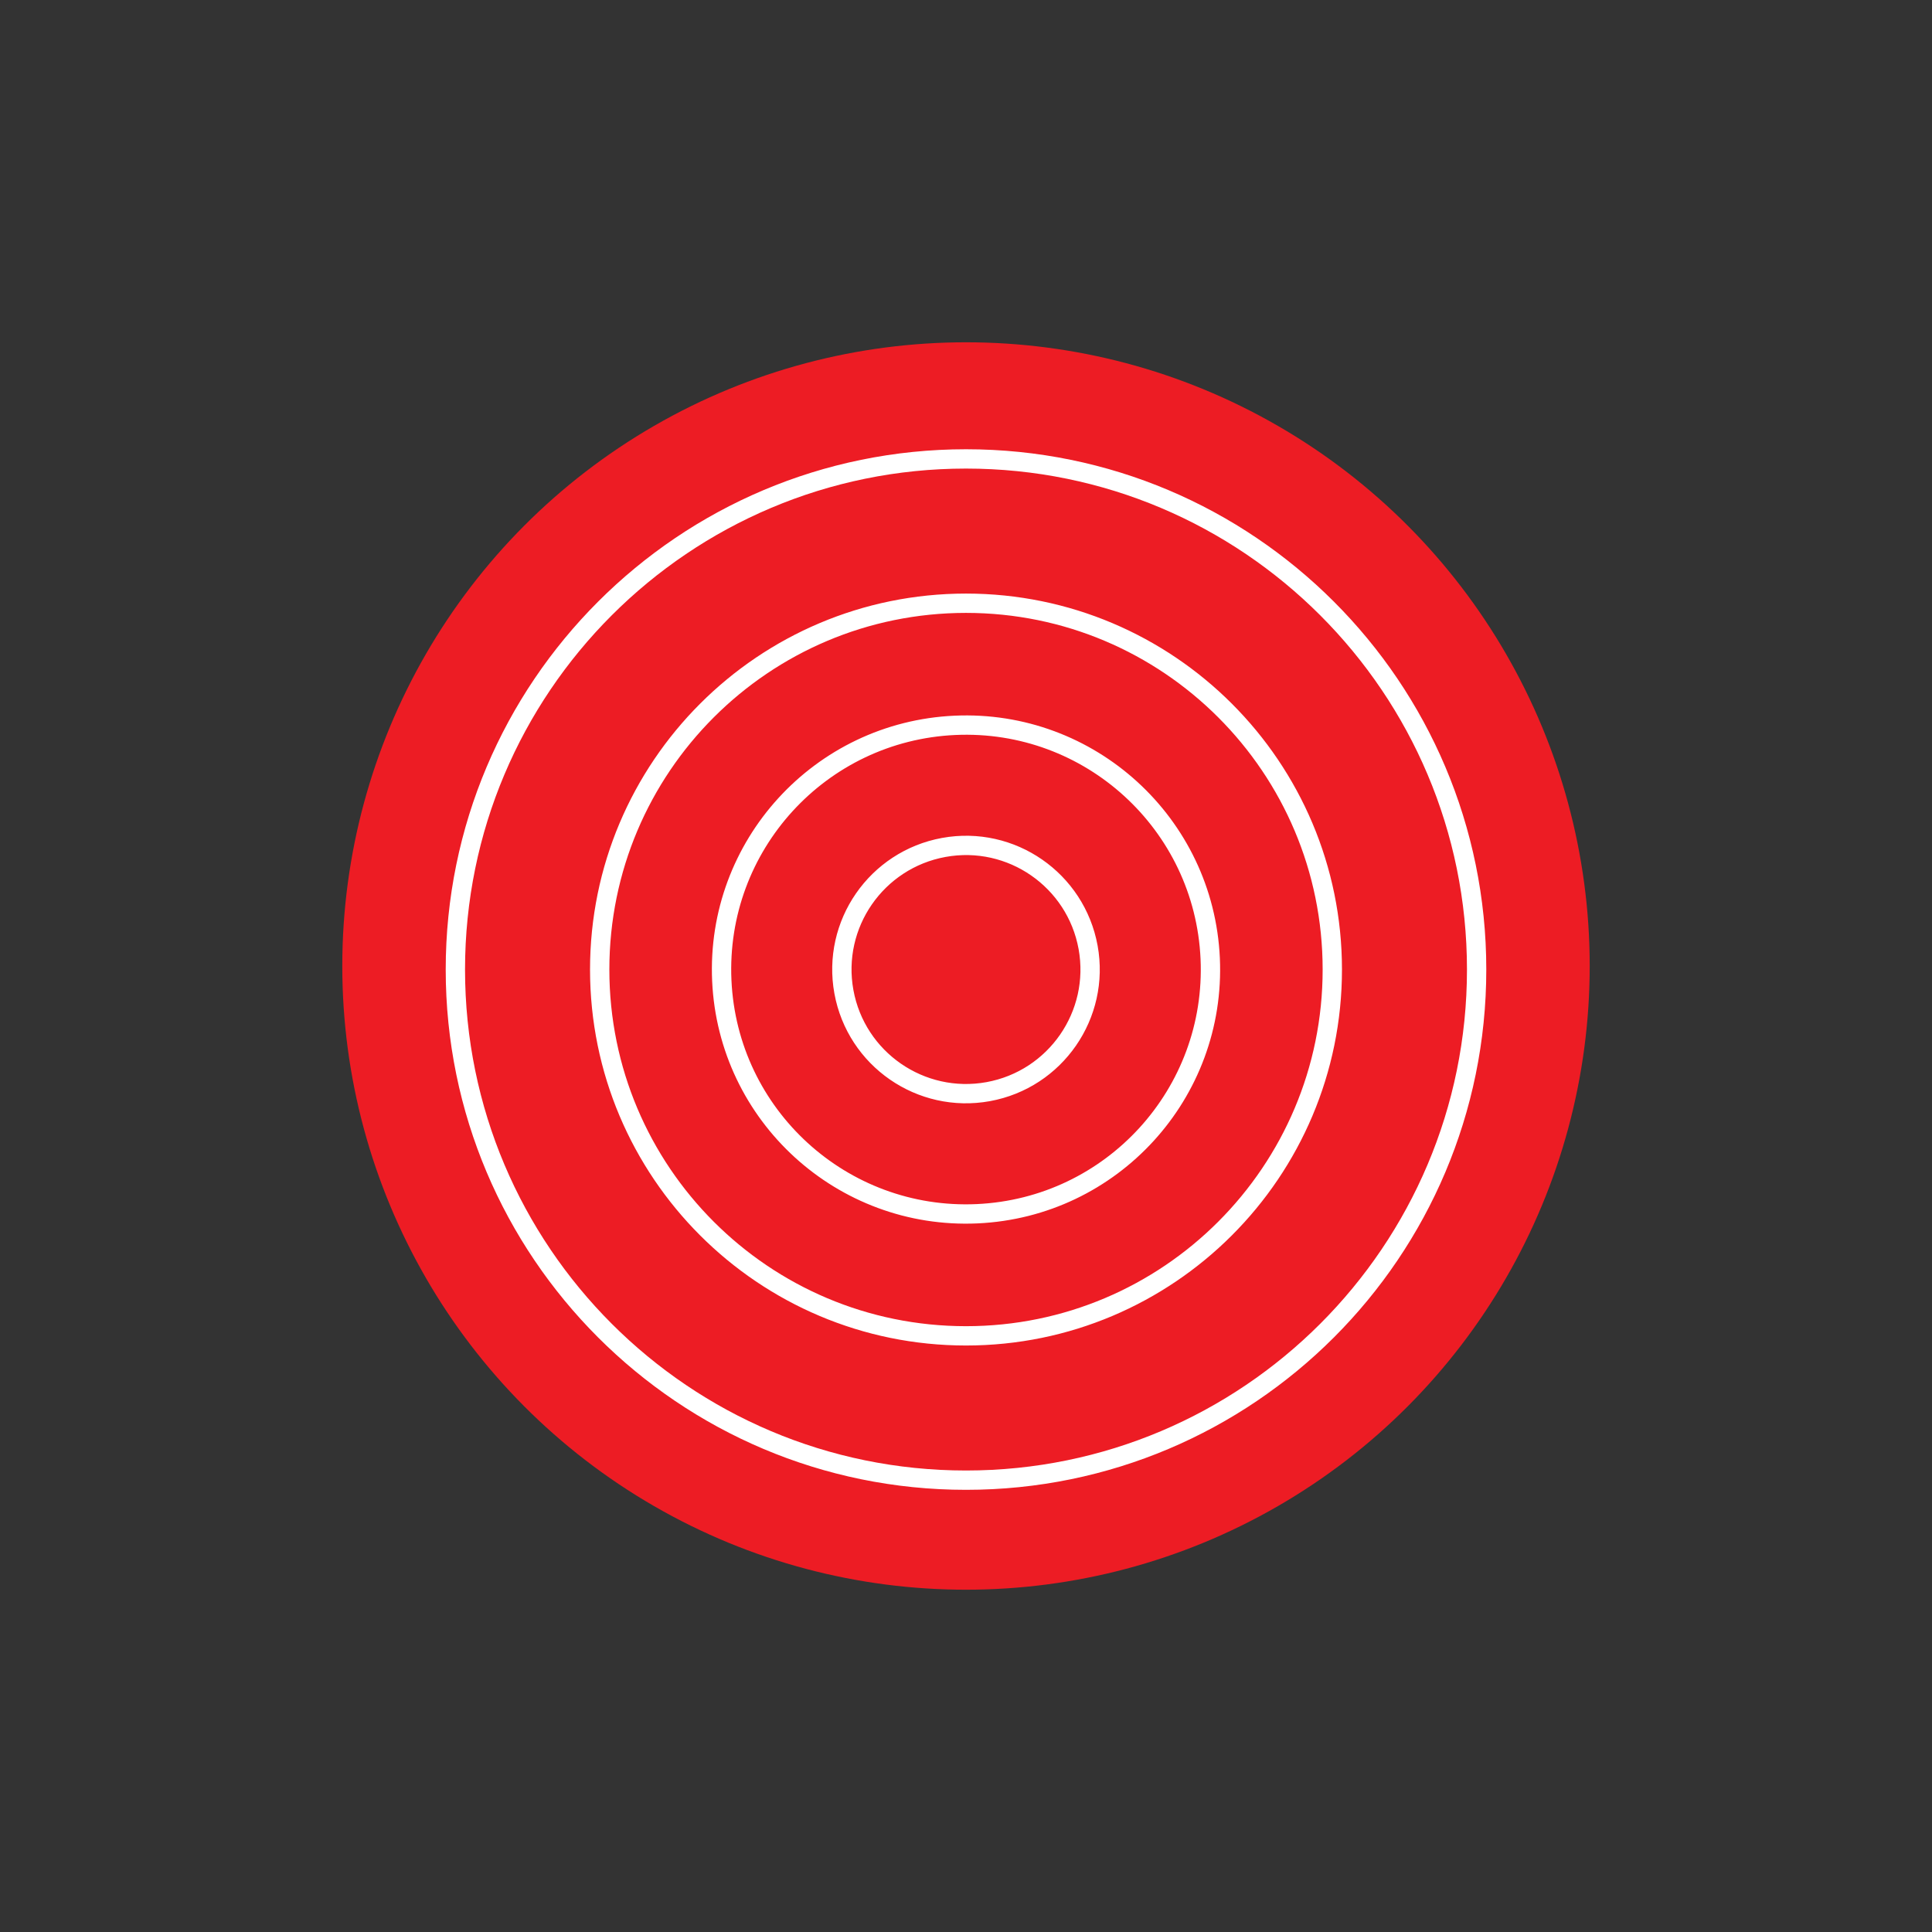 <?xml version="1.0" encoding="UTF-8"?><svg id="a" xmlns="http://www.w3.org/2000/svg" viewBox="0 0 300 300"><rect x="0" y="0" width="300" height="300" fill="#333333" stroke="none"/><defs><style>.b{fill:none;stroke:#fff;stroke-miterlimit:10;stroke-width:3px;}.c{fill:#ed1c24;}</style></defs><circle class="c" cx="150" cy="150" r="96.85"/><path class="b" d="M153.45,169.51c-10.47,1.9-20.5-5.04-22.41-15.51s5.04-20.5,15.51-22.41,20.5,5.04,22.41,15.51c1.9,10.47-5.04,20.5-15.51,22.41ZM151.72,188.47c-20.94.95-38.69-15.25-39.64-36.2s15.25-38.69,36.2-39.64c20.94-.95,38.69,15.25,39.64,36.2s-15.25,38.69-36.2,39.64ZM206.88,150.55c0,31.41-25.46,56.88-56.88,56.88s-56.88-25.46-56.88-56.88,25.46-56.88,56.88-56.88,56.88,25.46,56.88,56.88ZM229.29,150.55c0,43.79-35.5,79.29-79.29,79.29s-79.29-35.5-79.29-79.29,35.5-79.29,79.29-79.29,79.29,35.5,79.29,79.29Z"/></svg>